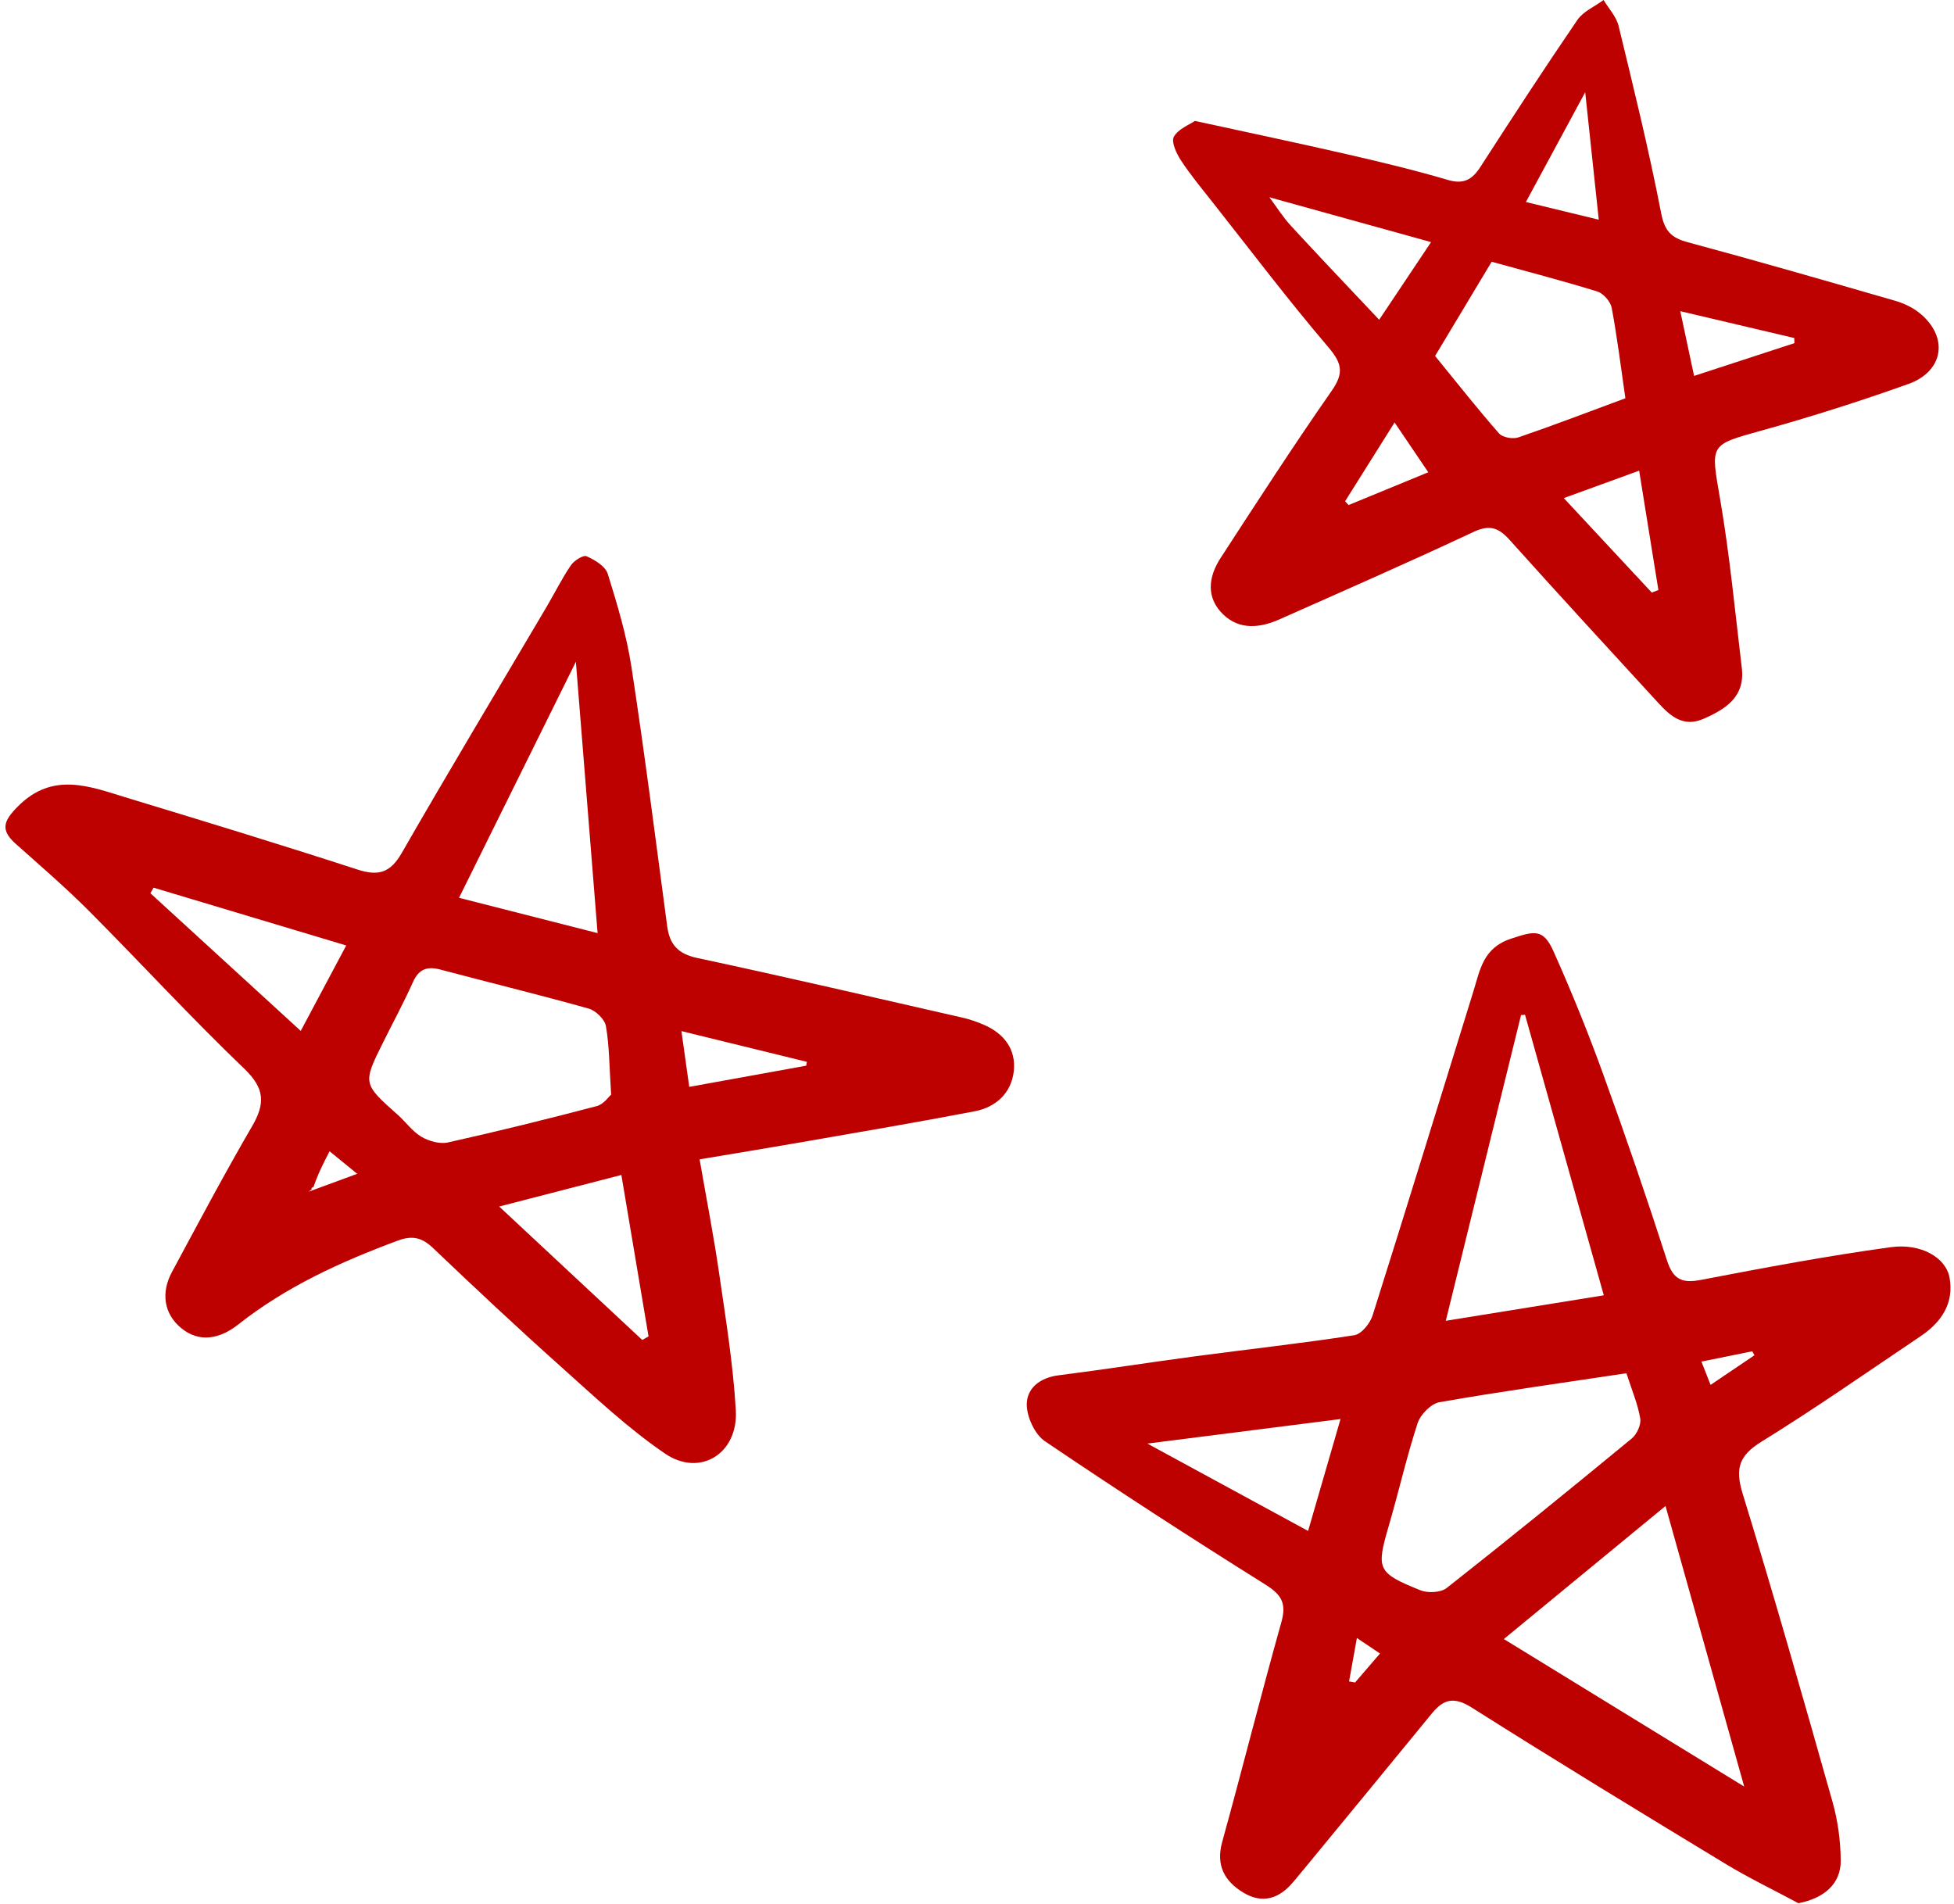 <?xml version="1.0" encoding="UTF-8" standalone="no"?><svg xmlns="http://www.w3.org/2000/svg" xmlns:xlink="http://www.w3.org/1999/xlink" fill="#000000" height="489.5" preserveAspectRatio="xMidYMid meet" version="1" viewBox="-1.4 -0.0 502.3 489.5" width="502.3" zoomAndPan="magnify"><g fill="#bd0000" id="change1_1"><path d="M460.904,489.237c-6.273-3.366-12.711-6.461-18.79-10.146 c-21.817-13.227-43.616-26.494-65.173-40.137c-4.523-2.862-7.23-2.209-10.252,1.488 c-10.484,12.821-21.021,25.6-31.54,38.392c-1.347,1.639-2.711,3.264-4.064,4.898 c-3.6,4.348-7.996,5.78-12.962,2.728c-4.747-2.917-7.007-6.96-5.348-12.96 c5.199-18.81,9.944-37.746,15.222-56.534c1.366-4.863,0.005-7.058-4.152-9.663 c-19.084-11.96-37.999-24.203-56.644-36.833c-2.602-1.763-4.661-6.24-4.657-9.458 c0.006-4.17,3.401-6.872,8.124-7.469c11.749-1.484,23.452-3.333,35.191-4.897 c13.631-1.816,27.308-3.315,40.892-5.42c1.823-0.283,4.044-3.044,4.694-5.096 c8.783-27.746,17.304-55.575,25.931-83.371c1.711-5.514,2.479-11.124,9.701-13.48 c5.941-1.938,8.219-2.659,10.869,3.268c4.585,10.256,8.82,20.694,12.652,31.255 c5.788,15.95,11.3,32.008,16.506,48.157c1.592,4.94,3.845,5.99,8.758,5.047 c16.197-3.111,32.426-6.164,48.758-8.405c7.845-1.077,14.17,2.7,15.122,7.773 c1.237,6.598-2.079,11.508-7.402,15.089c-13.582,9.136-27.011,18.529-40.927,27.13 c-5.808,3.589-6.826,6.913-4.847,13.352c8.089,26.32,15.637,52.808,23.125,79.308 c1.364,4.828,2.046,9.993,2.09,15.012C471.835,484.288,467.452,487.99,460.904,489.237z M416.694,353.004 c-16.344,2.461-32.245,4.676-48.051,7.442c-2.179,0.381-4.892,3.155-5.624,5.389 c-2.836,8.656-4.842,17.58-7.398,26.334c-3.274,11.213-3.051,12.124,8.111,16.625 c1.919,0.774,5.25,0.606,6.773-0.594c16.014-12.608,31.834-25.466,47.565-38.428 c1.312-1.081,2.439-3.563,2.173-5.144C419.619,360.924,418.095,357.372,416.694,353.004z M426.74,387.133 c-14.357,11.814-27.611,22.721-41.561,34.2c20.968,12.87,40.575,24.904,61.79,37.925 C440.021,434.483,433.614,411.641,426.74,387.133z M410.877,332.971c-6.976-24.845-13.612-48.477-20.248-72.11 c-0.343,0.028-0.685,0.056-1.028,0.084c-6.369,25.877-12.739,51.753-19.342,78.579 C384.401,337.242,397.232,335.172,410.877,332.971z M343.199,364.778c-16.819,2.137-32.415,4.118-49.657,6.309 c14.555,7.909,27.557,14.975,41.321,22.454C337.68,383.818,340.241,374.984,343.199,364.778z M449.601,348.382 c-0.187-0.34-0.374-0.681-0.562-1.021c-4.188,0.85-8.377,1.699-13.065,2.65 c0.958,2.446,1.576,4.023,2.349,5.993C442.471,353.2,446.036,350.791,449.601,348.382z M347.406,421.065 c-0.844,4.677-1.429,7.919-2.014,11.161c0.516,0.091,1.032,0.183,1.548,0.274c2.001-2.327,4.002-4.654,6.408-7.451 C351.491,423.804,350.039,422.831,347.406,421.065z" fill="inherit"/><path d="M178.441,298.016c1.768,10.202,3.631,19.71,5.019,29.286 c1.698,11.718,3.615,23.458,4.291,35.254c0.636,11.099-9.213,17.232-18.21,11.096 c-9.585-6.536-18.14-14.641-26.831-22.411c-11.098-9.921-21.969-20.102-32.743-30.374 c-2.846-2.714-5.299-3.369-9.075-1.968c-14.634,5.428-28.713,11.83-41.048,21.574 c-4.721,3.729-10.011,4.759-14.645,0.943c-4.482-3.691-5.27-9.109-2.393-14.445 c6.764-12.545,13.432-25.151,20.602-37.463c3.413-5.862,3.249-9.746-2.024-14.795 c-13.681-13.1-26.501-27.092-39.881-40.513c-5.998-6.017-12.457-11.581-18.809-17.235 c-4.062-3.616-3.203-5.899,0.407-9.568c9.09-9.239,18.701-5.178,28.346-2.252 c19.716,5.982,39.423,12.003,59.016,18.369c5.423,1.762,8.471,0.866,11.414-4.256 c12.181-21.201,24.78-42.162,37.207-63.222c2.104-3.565,3.943-7.302,6.265-10.714 c0.828-1.216,3.171-2.712,4.049-2.325c2.115,0.931,4.825,2.571,5.429,4.507 c2.456,7.866,4.855,15.852,6.098,23.974c3.39,22.152,6.218,44.391,9.181,66.607 c0.631,4.734,2.789,7.12,7.761,8.182c22.79,4.868,45.489,10.159,68.211,15.344 c1.846,0.421,3.668,1.059,5.41,1.809c5.226,2.248,8.344,6.332,7.713,11.961c-0.627,5.598-4.585,9.237-10.036,10.284 c-14.756,2.836-29.576,5.337-44.38,7.922C196.464,295.036,188.126,296.39,178.441,298.016z M77.944,306.333 c4.734-1.742,7.977-2.936,12.488-4.596c-2.873-2.342-4.711-3.839-7.108-5.793 c-1.669,3.221-3.007,5.806-4.287,9.634c0.051-0.154,0.102-0.308,0.152-0.462 c-0.148,0.07-0.319,0.114-0.435,0.22c-0.069,0.063-0.051,0.221-0.072,0.337 C78.801,305.641,78.919,305.61,77.944,306.333z M155.698,281.381c-0.456-7.077-0.446-12.407-1.331-17.585 c-0.3-1.755-2.611-4.013-4.43-4.525c-12.64-3.553-25.406-6.651-38.098-10.024 c-3.433-0.912-5.577-0.173-7.101,3.24c-2.34,5.24-5.089,10.297-7.644,15.441 c-5.281,10.632-5.261,10.618,3.784,18.674c2.065,1.839,3.742,4.26,6.062,5.623 c1.925,1.131,4.714,1.919,6.807,1.453c12.812-2.853,25.561-6.005,38.257-9.343 C153.787,283.868,155.158,281.834,155.698,281.381z M152.218,239.866c-1.887-23.577-3.705-46.289-5.583-69.752 c-10.204,20.613-19.974,40.351-30.034,60.674C128.47,233.813,139.887,236.723,152.218,239.866z M158.328,302.036 c-10.713,2.768-20.393,5.268-31.408,8.114c13.052,12.171,24.916,23.235,36.78,34.299 c0.538-0.303,1.076-0.607,1.614-0.911C163.028,329.953,160.741,316.368,158.328,302.036z M38.074,228.184 c-0.271,0.48-0.541,0.959-0.811,1.439c12.676,11.605,25.353,23.211,38.647,35.381 c4.09-7.681,7.703-14.469,11.691-21.959C70.489,237.911,54.282,233.047,38.074,228.184z M205.843,273.946 c0.059-0.331,0.119-0.661,0.178-0.992c-10.425-2.553-20.851-5.106-32.252-7.898 c0.782,5.571,1.376,9.806,2.011,14.337C186.152,277.515,195.998,275.73,205.843,273.946z" fill="inherit"/><path d="M305.77,31.081c13.896,3.034,26.534,5.686,39.117,8.576 c8.671,1.991,17.339,4.067,25.866,6.588c4.099,1.212,6.287-0.06,8.406-3.341 c8.185-12.67,16.412-25.319,24.923-37.77c1.512-2.212,4.456-3.447,6.739-5.133 c1.319,2.208,3.274,4.263,3.854,6.65c3.885,16.002,7.823,32.008,10.95,48.167c0.904,4.672,2.649,6.322,6.892,7.465 c17.811,4.799,35.537,9.913,53.259,15.036c2.191,0.633,4.429,1.681,6.197,3.096 c7.597,6.08,6.408,15.003-2.822,18.298c-12.353,4.409-24.885,8.395-37.521,11.913 c-13.719,3.82-13.3,3.409-10.85,17.679c2.466,14.359,3.835,28.909,5.572,43.388 c0.888,7.407-4.091,10.579-9.867,13.095c-5.161,2.248-8.498-0.712-11.594-4.084 c-12.79-13.93-25.595-27.847-38.227-41.92c-2.808-3.128-5.114-3.991-9.251-2.054 c-16.538,7.747-33.264,15.094-49.96,22.501c-4.94,2.192-10.168,2.757-14.349-1.223 c-4.546-4.328-3.901-9.691-0.745-14.55c9.381-14.441,18.743-28.905,28.59-43.028 c3.223-4.623,2.582-7.123-0.955-11.271c-10.325-12.11-19.939-24.825-29.805-37.325 c-2.755-3.491-5.608-6.93-8.034-10.643c-1.149-1.758-2.526-4.729-1.798-6.038 C301.478,33.139,304.322,32.083,305.77,31.081z M324.791,50.677c-0.16-0.099-0.32-0.199-0.48-0.298 c0.178,0.081,0.357,0.161,0.535,0.242c1.862,2.493,3.526,5.168,5.622,7.445 c7.286,7.917,14.721,15.697,22.665,24.129c4.594-6.873,8.552-12.794,13.342-19.961 C351.983,58.217,338.387,54.447,324.791,50.677z M367.508,91.507c6.098,7.472,11.102,13.848,16.45,19.921 c0.913,1.037,3.54,1.493,4.96,1.006c9.195-3.151,18.276-6.637,27.505-10.054 c-1.139-7.854-2.081-15.582-3.51-23.219c-0.303-1.622-2.126-3.736-3.684-4.22 c-8.877-2.757-17.886-5.089-27.178-7.657C376.638,76.299,371.308,85.177,367.508,91.507z M423.206,152.321 c0.568-0.213,1.137-0.427,1.705-0.64c-1.598-9.913-3.196-19.826-4.948-30.689 c-6.757,2.458-12.862,4.679-19.374,7.048C408.523,136.558,415.865,144.44,423.206,152.321z M390.849,51.931 c6.565,1.592,12.079,2.929,18.735,4.543c-1.242-11.666-2.292-21.524-3.489-32.765 C400.791,33.527,396.167,42.086,390.849,51.931z M434.085,96.632c8.868-2.896,17.334-5.661,25.799-8.425 c-0.017-0.439-0.033-0.879-0.05-1.318c-9.426-2.22-18.852-4.44-29.296-6.899 C431.893,86.346,432.939,91.255,434.085,96.632z M365.762,121.4c-2.739-4.045-5.579-8.241-8.668-12.803 c-4.754,7.568-8.739,13.912-12.724,20.257c0.297,0.327,0.593,0.653,0.889,0.98 C352.775,126.742,360.291,123.65,365.762,121.4z" fill="inherit"/></g></svg>